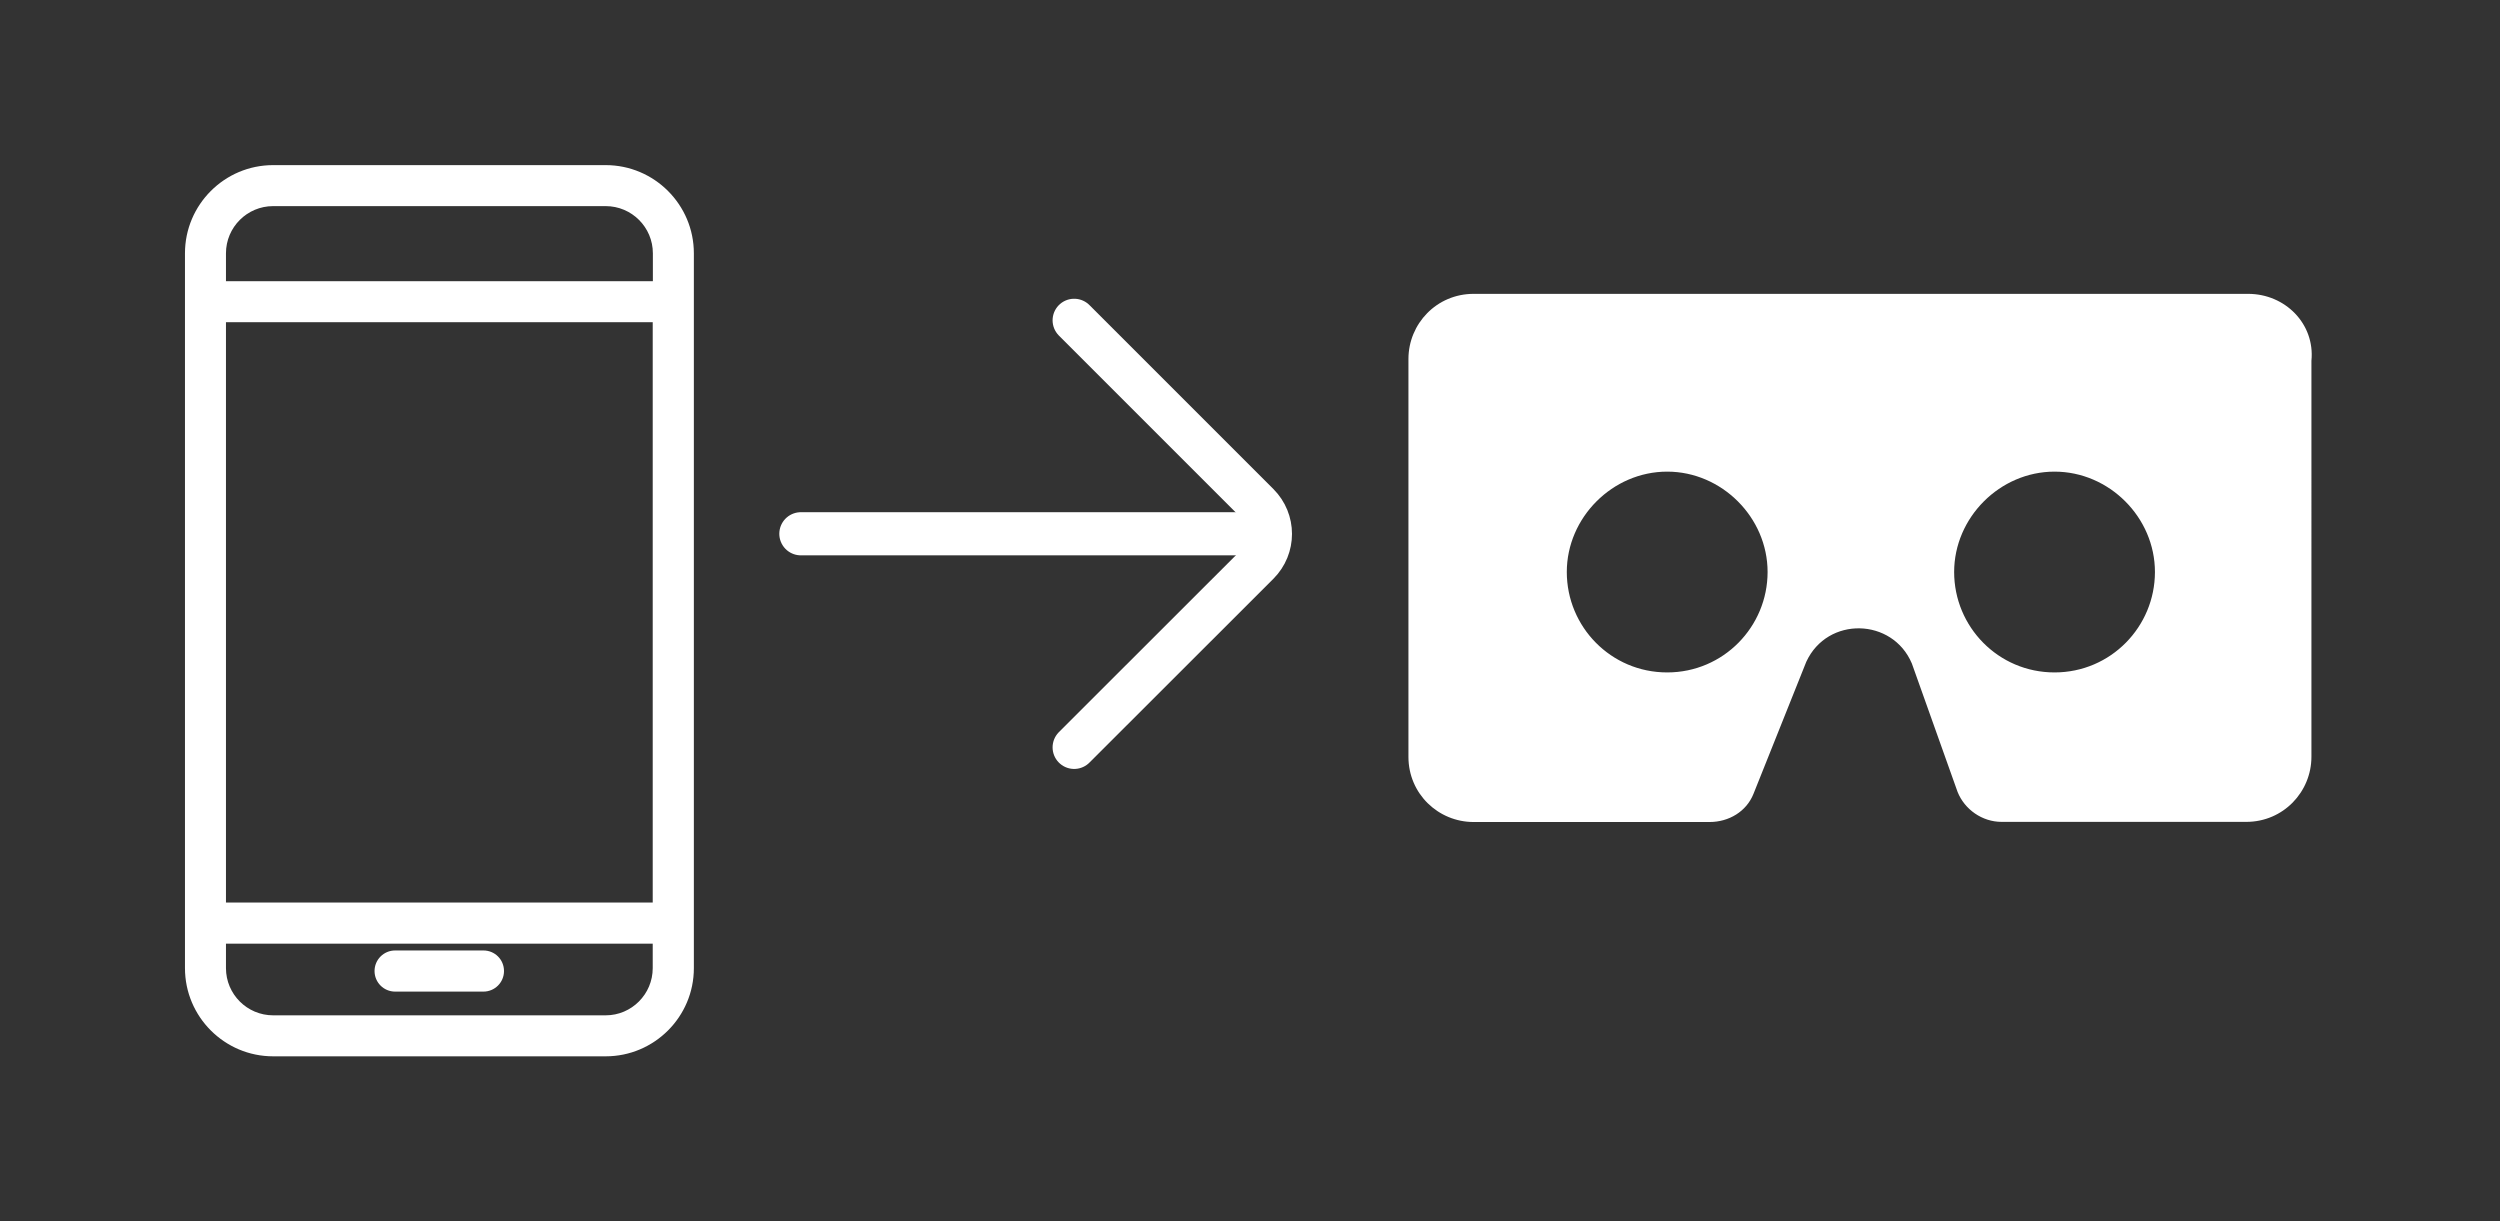 <?xml version="1.0" encoding="utf-8"?>
<!-- Generator: Adobe Illustrator 25.3.1, SVG Export Plug-In . SVG Version: 6.00 Build 0)  -->
<svg version="1.1" id="Layer_1" xmlns="http://www.w3.org/2000/svg" xmlns:xlink="http://www.w3.org/1999/xlink" x="0px" y="0px"
	 viewBox="0 0 173.81 84.92" style="enable-background:new 0 0 173.81 84.92;" xml:space="preserve">
<rect x="0" y="0" width="173.81" height="84.92" fill="#333333" stroke="none"/>
<style type="text/css">
	.st0{fill:#FFFFFF;}
	.st1{fill:none;stroke:#FFFFFF;stroke-width:3;stroke-linecap:round;stroke-miterlimit:10;}
</style>
<g>
	<path class="st0" d="M156.3,20.43h-53.85c-2.57,0-4.53,2.08-4.53,4.53v27.66c0,2.57,2.08,4.53,4.53,4.53h16.4
		c1.35,0,2.57-0.73,3.06-1.96l3.67-9.18c1.47-3.18,6-3.06,7.34,0.12l3.18,8.93c0.49,1.22,1.71,2.08,3.06,2.08h17.01
		c2.57,0,4.53-2.08,4.53-4.53V25.08C160.95,22.51,158.87,20.43,156.3,20.43z M115.91,46.75c-3.92,0-6.98-3.18-6.98-6.98
		c0-3.79,3.18-6.98,6.98-6.98c3.79,0,6.98,3.18,6.98,6.98C122.89,43.56,119.83,46.75,115.91,46.75z M142.84,46.75
		c-3.92,0-6.98-3.18-6.98-6.98c0-3.79,3.18-6.98,6.98-6.98s6.98,3.18,6.98,6.98C149.82,43.56,146.76,46.75,142.84,46.75z"/>
	<g>
		<path class="st0" d="M42.11,11.48H18.99c-3.38,0-6.13,2.75-6.13,6.13v49.7c0,3.38,2.75,6.13,6.13,6.13h23.12
			c3.38,0,6.13-2.75,6.13-6.13v-49.7C48.24,14.23,45.49,11.48,42.11,11.48z M15.71,22.4h29.67v40.35H15.71V22.4z M18.99,14.33h23.12
			c1.81,0,3.28,1.47,3.28,3.28v1.94H15.71v-1.94C15.71,15.8,17.18,14.33,18.99,14.33z M42.11,70.59H18.99
			c-1.81,0-3.28-1.47-3.28-3.28v-1.7h29.67v1.7C45.38,69.12,43.91,70.59,42.11,70.59z"/>
		<path class="st0" d="M33.61,66.08h-6.14c-0.79,0-1.43,0.64-1.43,1.43c0,0.79,0.64,1.43,1.43,1.43h6.14c0.79,0,1.43-0.64,1.43-1.43
			C35.04,66.71,34.4,66.08,33.61,66.08z"/>
	</g>
	<line class="st1" x1="55.68" y1="37.11" x2="86.68" y2="37.11"/>
	<path class="st1" d="M74.68,22.27l12.79,12.79c1.14,1.14,1.14,2.98,0,4.12L74.68,51.96"/>
</g>
<g>
</g>
<g>
</g>
<g>
</g>
<g>
</g>
<g>
</g>
<g>
</g>
<g>
</g>
<g>
</g>
<g>
</g>
<g>
</g>
<g>
</g>
<g>
</g>
<g>
</g>
<g>
</g>
<g>
</g>
</svg>
